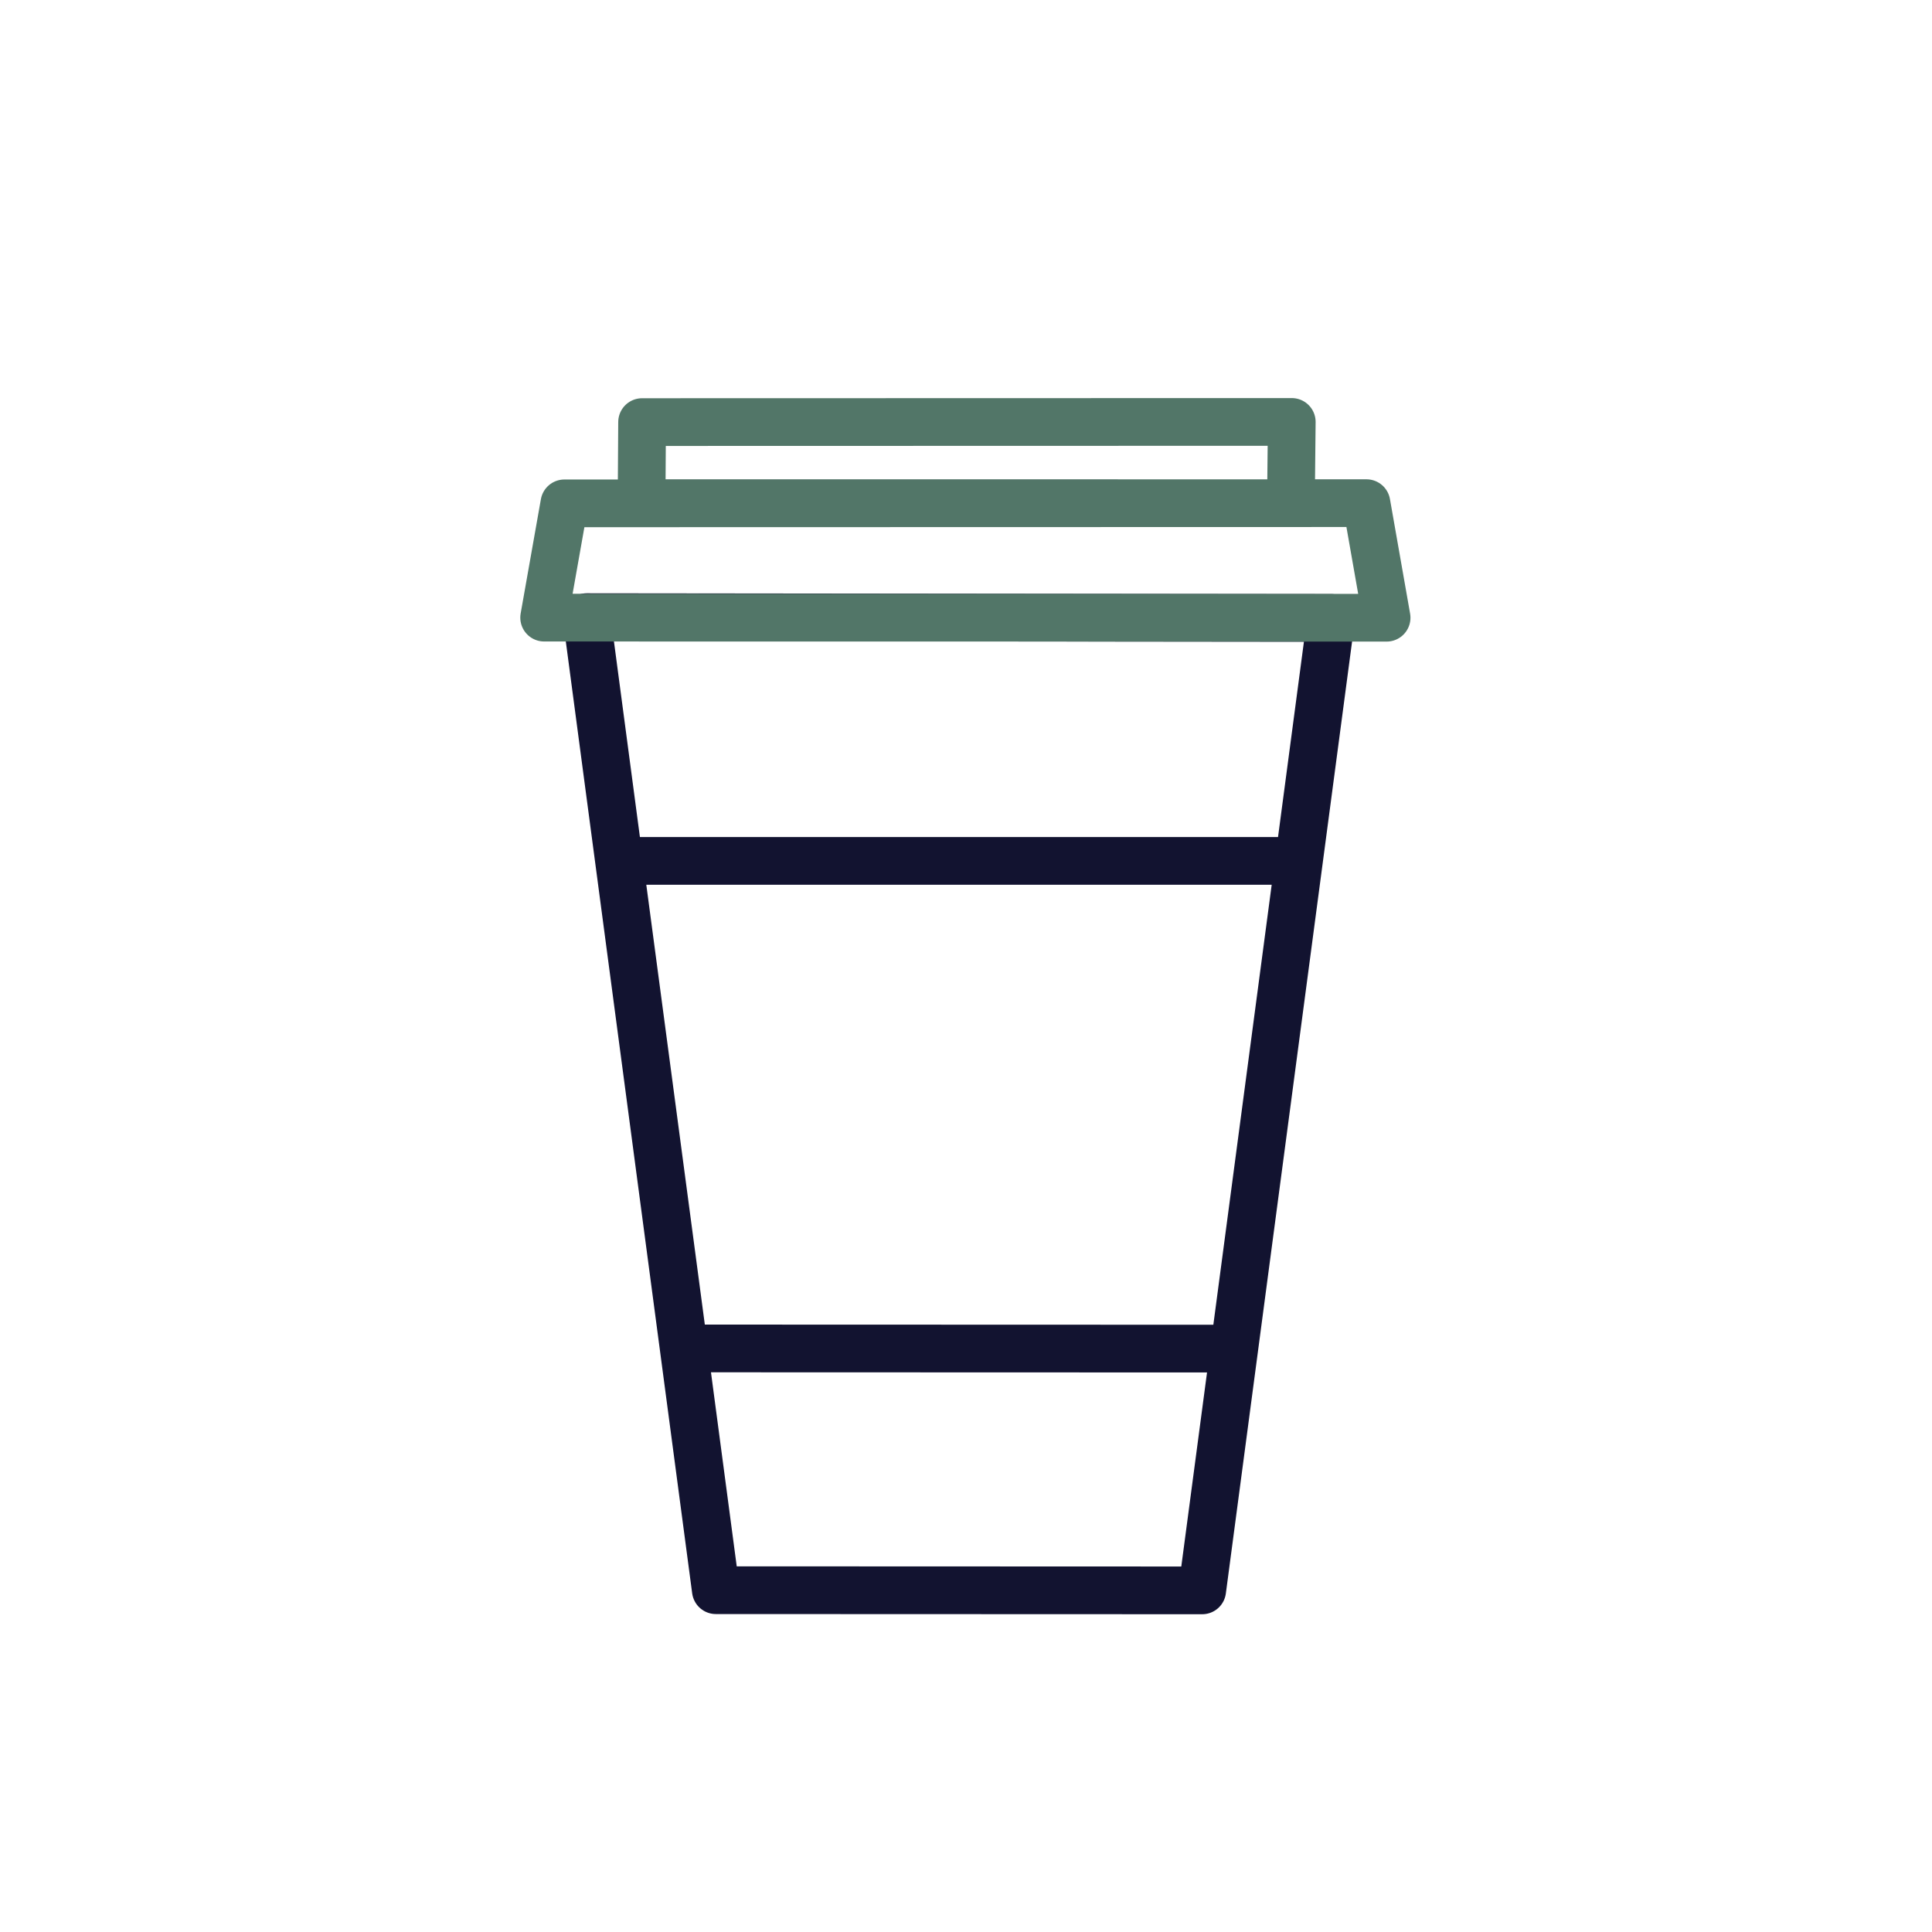 <svg xmlns="http://www.w3.org/2000/svg" width="500" height="500" style="width:100%;height:100%;transform:translate3d(0,0,0);content-visibility:visible" viewBox="0 0 500 500"><defs><clipPath id="a"><path d="M0 0h500v500H0z"/></clipPath></defs><g clip-path="url(#a)"><path fill="none" stroke="#121330" stroke-linecap="round" stroke-linejoin="round" stroke-width="2.94" d="m26-16.448-45.875-.049 4.039 30.424 3.921 29.535 29.969.011 3.978-29.996L26-16.448zM24.014-1.475h-41.892l2.042 15.345 1.955 14.695 33.91.011 2.133-16.087 1.852-13.964z" style="display:block" transform="matrix(4.2 0 0 4.2 235.3 229)"/><path fill="none" style="display:none"/><path fill="none" stroke="#527668" stroke-linecap="round" stroke-linejoin="round" stroke-width="2.94" d="m28.175-23.52-49.422.012-1.247 7.042 51.911.006-1.242-7.06zm-4.602-5.005-40.032.01-.032 4.994 40.012.003.052-5.007z" style="display:block" transform="matrix(4.2 0 0 4.2 235.3 229)"/><path fill="none" style="display:none"/><g class="com" style="display:none"><path/><path/><path/><path/><path/><path/><path/><path/><path/><path/><path/><path/></g></g></svg>